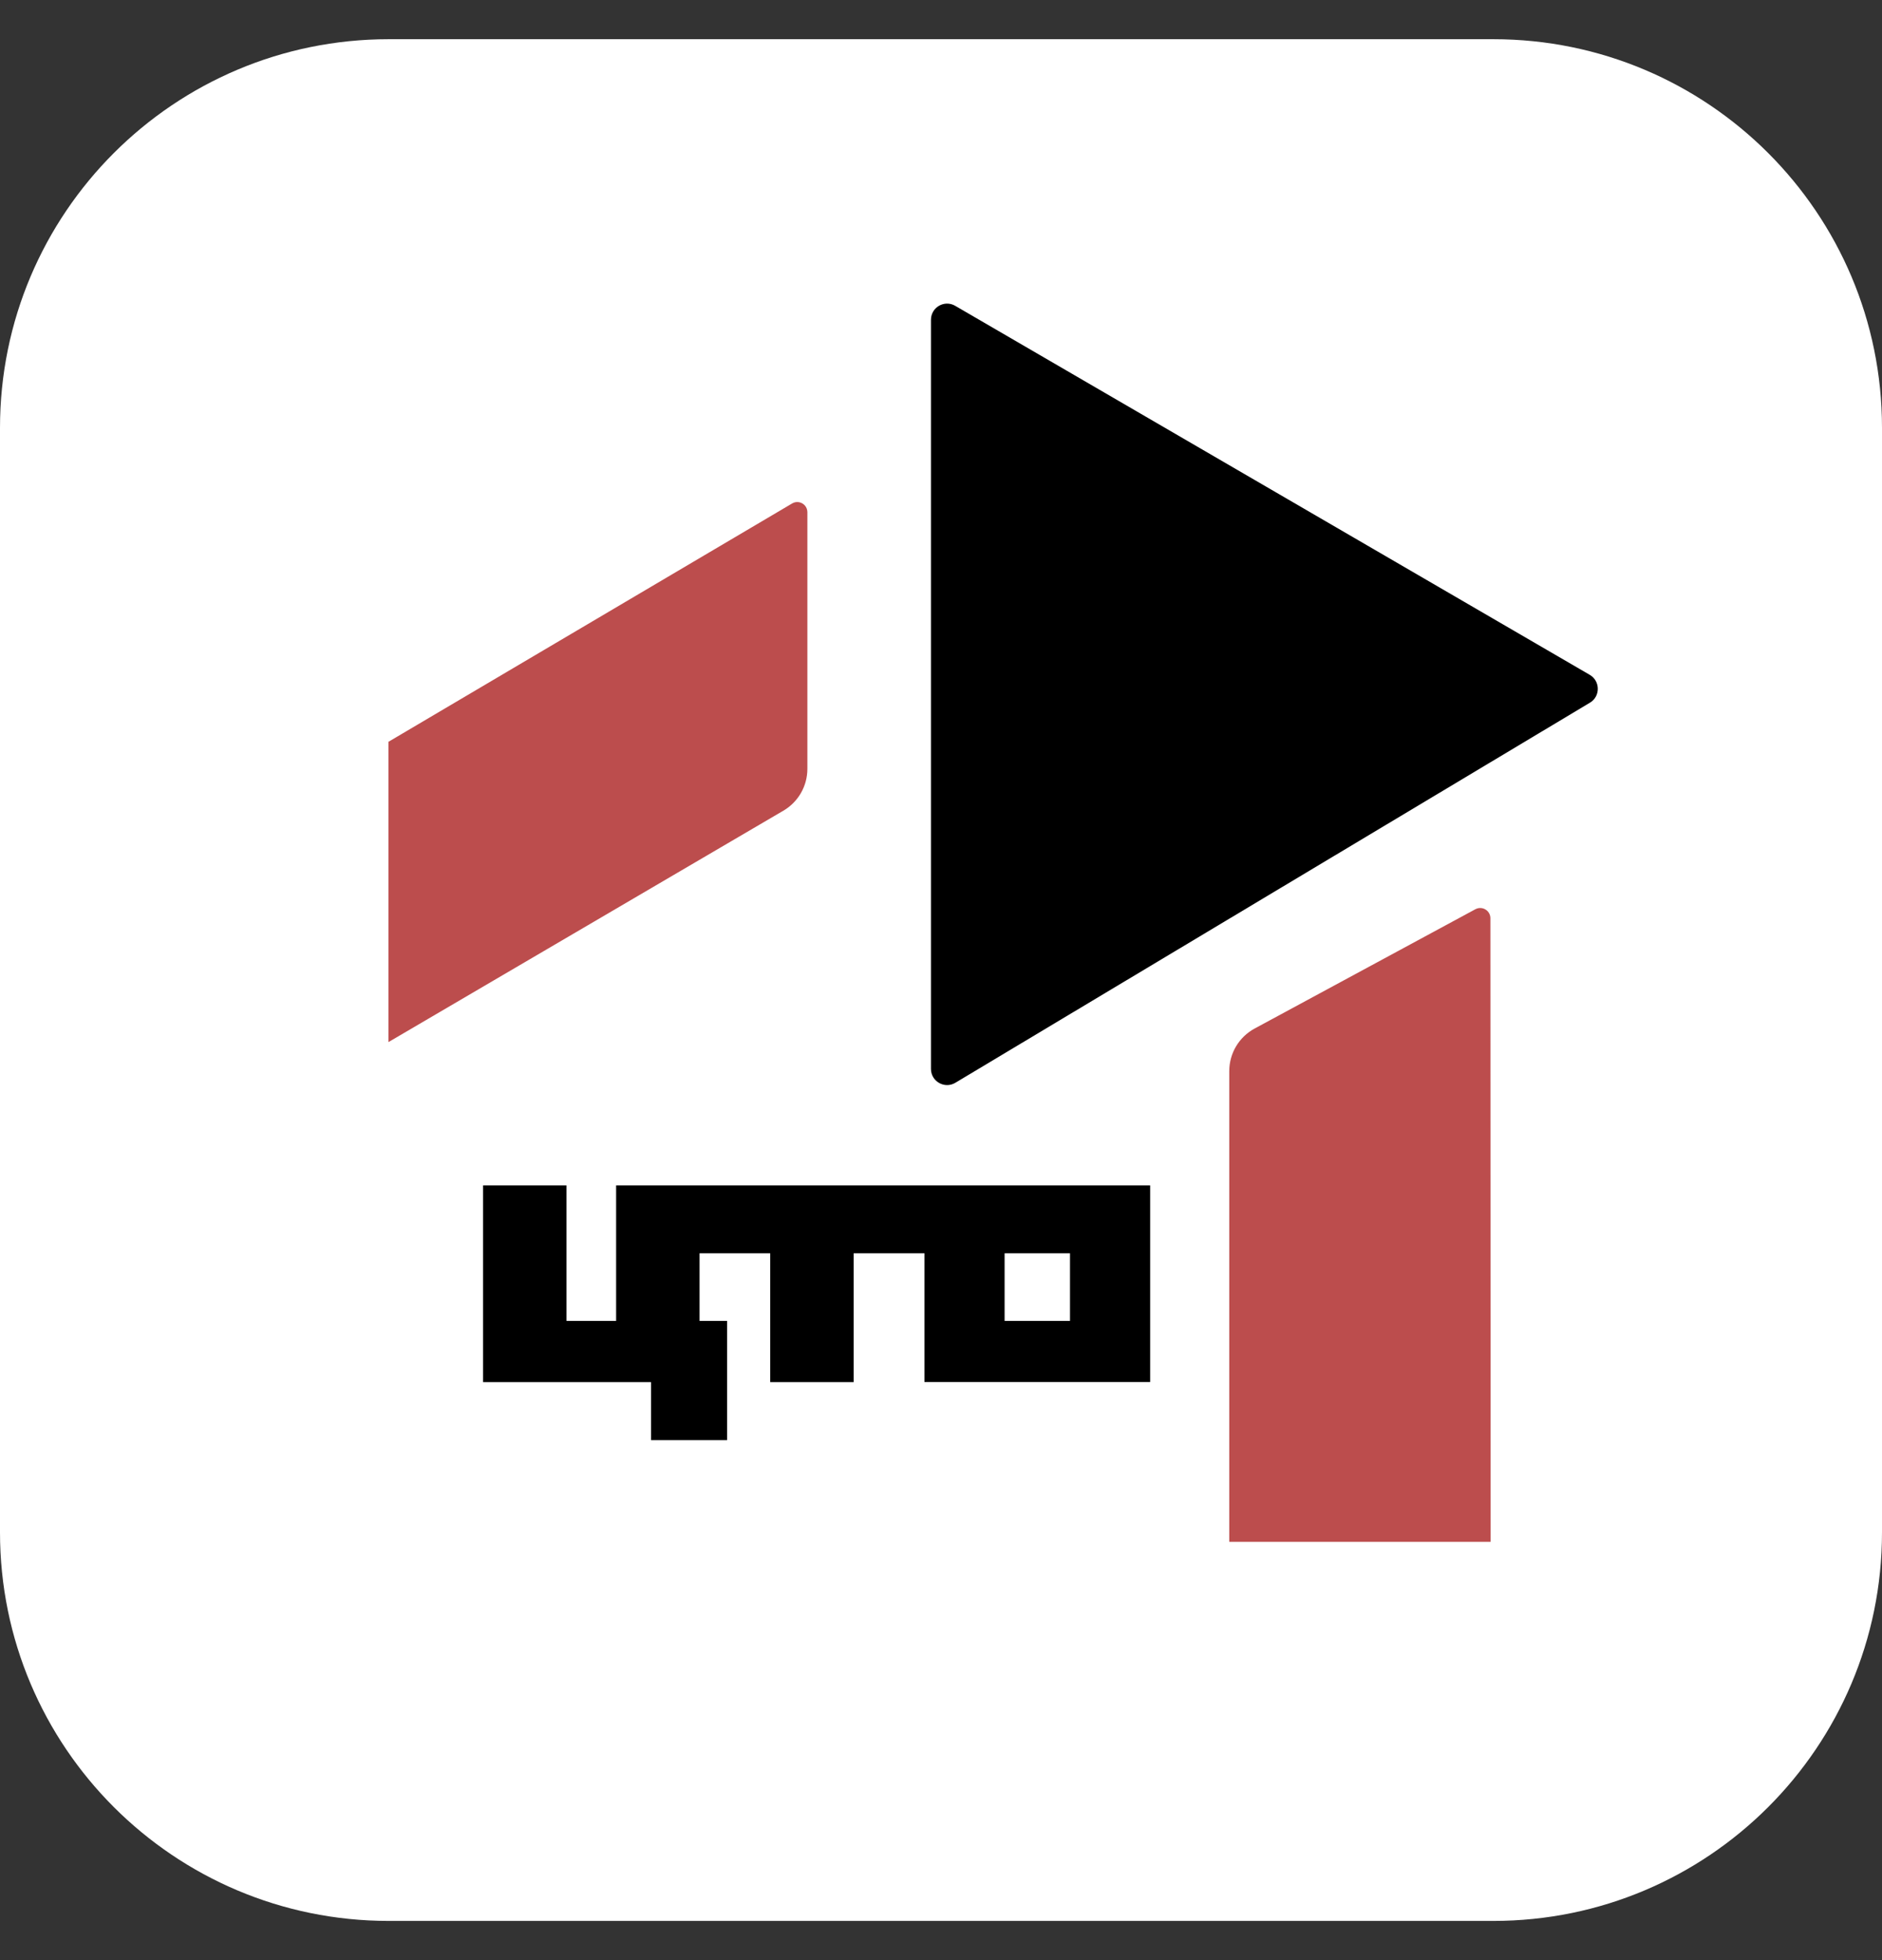 <svg width="24" height="25" viewBox="0 0 24 25" fill="none" xmlns="http://www.w3.org/2000/svg">
  <rect x="0" y="0" width="24" height="25" fill="#333333" stroke="none"/>
  <path d="M19.044 0.5H4.957C2.219 0.5 0 2.719 0 5.457V19.544C0 22.281 2.219 24.5 4.957 24.5H19.044C21.781 24.5 24 22.281 24 19.544V5.457C24 2.719 21.781 0.5 19.044 0.5Z" fill="white"/>
  <path d="M4.954 9.461L10.102 6.421C10.189 6.371 10.296 6.433 10.296 6.534V9.806C10.296 10.026 10.18 10.228 9.991 10.339L4.954 13.291" fill="#BC4D4D"/>
  <path d="M15.676 19.665V13.662C15.676 13.434 15.8 13.226 16 13.118L18.814 11.597C18.901 11.55 19.006 11.613 19.006 11.711C19.006 14.359 19.009 17.016 19.009 19.665" fill="#BC4D4D"/>
  <path d="M11.872 4.079V13.633C11.872 13.793 12.046 13.892 12.183 13.81L20.276 8.962C20.41 8.882 20.409 8.686 20.273 8.607L12.18 3.9C12.043 3.821 11.872 3.92 11.872 4.079Z" fill="black"/>
  <path fill-rule="evenodd" clip-rule="evenodd" d="M8.302 18.368H9.272V16.847H8.921V15.985H9.822V17.628H10.886V15.985H11.789V17.627H13.223H14.667V15.119L7.857 15.119V16.847H7.224V15.119H6.16V17.628H8.302V18.368ZM12.811 15.985V16.847H13.645V15.985H12.811Z" fill="black"/>
</svg>
